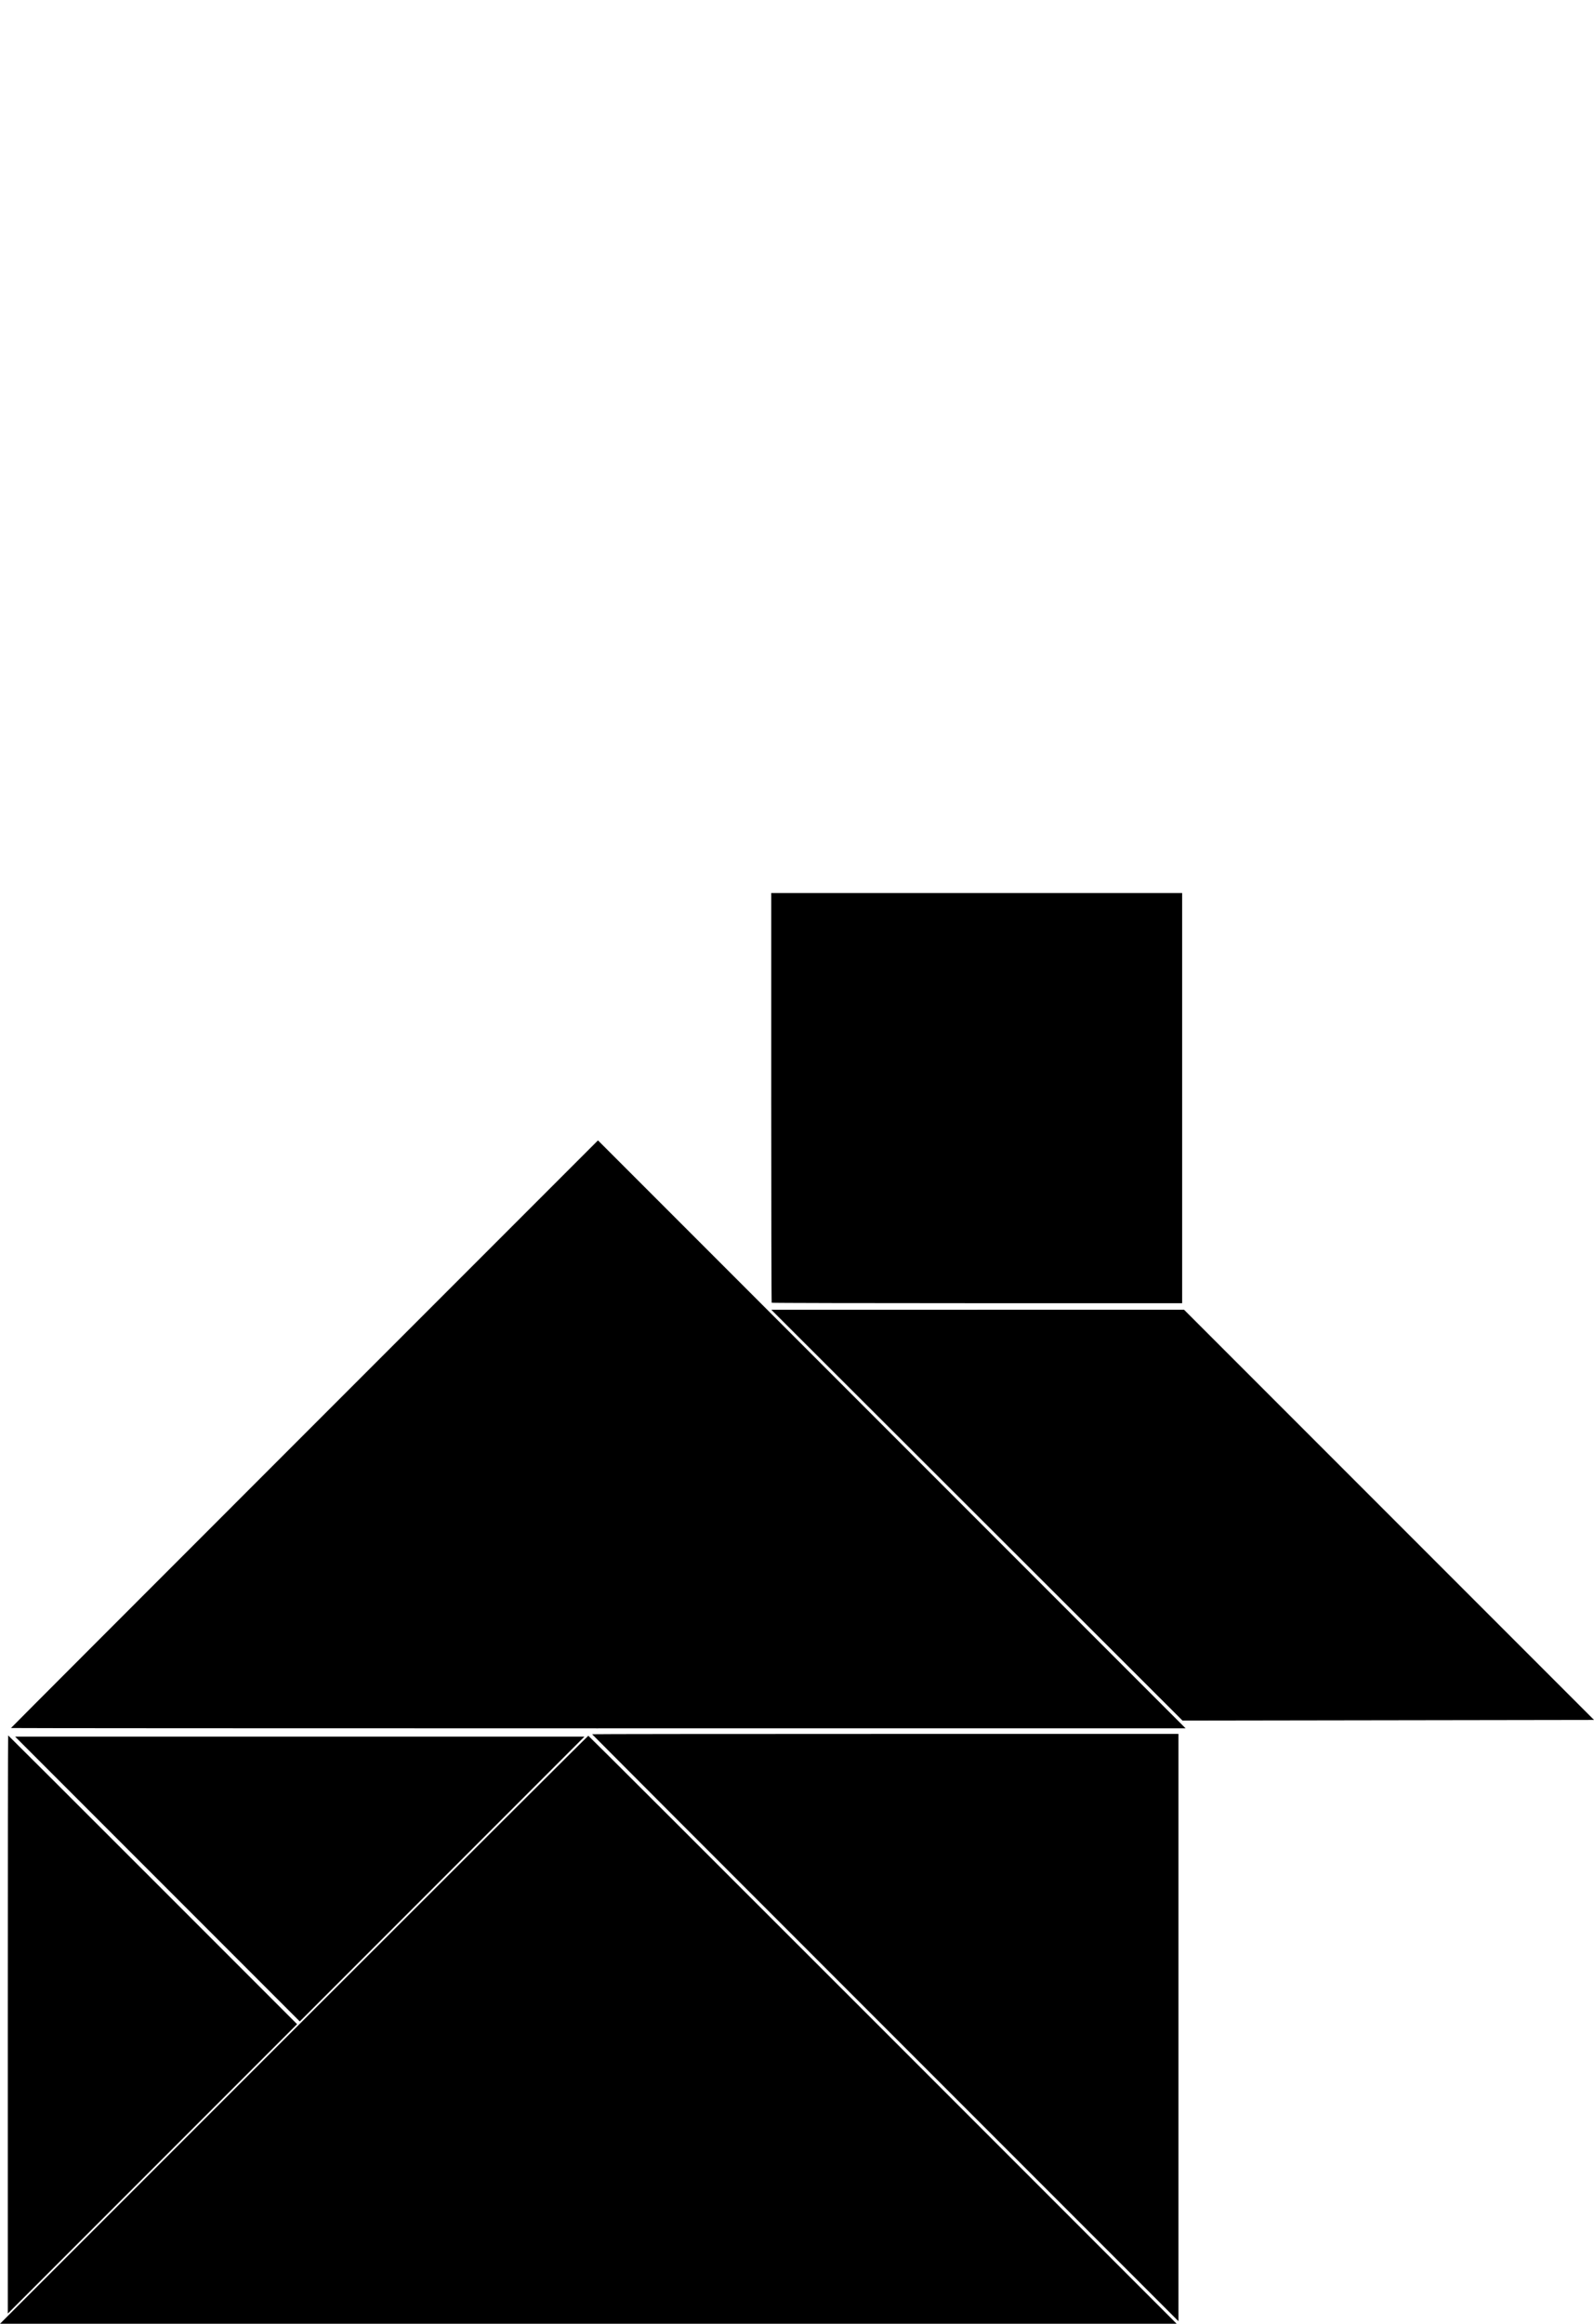 <?xml version="1.0" encoding="UTF-8"?>
<!-- Created with svg_stack (http://github.com/astraw/svg_stack) -->
<svg width="535.77" height="780.63" version="1.1" xmlns="http://www.w3.org/2000/svg" xmlns:cc="http://creativecommons.org/ns#" xmlns:dc="http://purl.org/dc/elements/1.1/" xmlns:rdf="http://www.w3.org/1999/02/22-rdf-syntax-ns#">
 <g transform="translate(-1455.3 -130.53)">
  <g>
   <path d="m437.48 731.77 83.43-178.92-262.49 95.538 47.716 131.1c26.244 72.105 47.761 131.12 47.816 131.15 0.055 0.025 37.643-80.465 83.53-178.87z"/>
   <path d="m389.09 602.97-131.25 47.769 167.14-358.43 47.77 131.25c26.273 72.185 47.728 131.34 47.677 131.45-0.051 0.11-59.154 21.696-131.34 47.969z"/>
   <path d="m167.78 526.07 28.988-62.163 124.61 58.107-91.254 33.214c-50.19 18.268-91.271 33.167-91.292 33.11-0.021-0.057 13.007-28.078 28.951-62.267z"/>
   <path d="m371.18 229.21 1e-3 -68.745 138.11-2e-3 1e-3 68.901 1e-3 68.901-68.901 1e-3c-37.896 6e-4 -68.972-0.069-69.058-0.156-0.086-0.086-0.156-31.092-0.156-68.901z"/>
   <path d="m347.49 461.81-28.593 61.318-122.64-57.186 179.82-65.45z"/>
   <path d="m651.72 526.08-23.724-65.184-176.62-82.358 47.104 130.05 176.96 82.674-23.724-65.184z"/>
   <path d="m201.55 771.04c32.392-69.465 58.941-126.32 58.998-126.34 0.057-0.021 15.27 41.631 33.807 92.56l33.703 92.598-185.4 67.481z"/>
  </g>
 </g>
 <g transform="translate(-679.75 42.885)">
  <g>
   <path d="m310.9 569.89 139.59 139.59 5.2e-4 -139.67 5.2e-4 -139.67-139.51-5.3e-4c-76.732-2.9e-4 -139.55 0.035-139.59 0.077s62.738 62.894 139.51 139.67z"/>
   <path d="m337.16 430.57-139.67-5.3e-4 279.65-279.65 5.3e-4 139.67c2.8e-4 76.818-0.07 139.74-0.156 139.82-0.086 0.086-63.007 0.156-139.82 0.156z"/>
   <path d="m197.37 365.84 9.9e-4 -68.59 137.49 0.002-68.667 68.667c-37.767 37.767-68.703 68.632-68.746 68.589-0.043-0.043-0.078-30.944-0.077-68.668z"/>
   <path d="m218.94 217.69-17.791-66.402 133.4-35.748 17.834 66.553 17.834 66.553-66.553 17.834c-36.604 9.809-66.639 17.784-66.745 17.723-0.105-0.061-8.198-29.992-17.983-66.513z"/>
   <path d="m288.74 671.57-1e-5 67.657h-67.657l-67.657-1e-5 135.31-135.31z"/>
   <path d="m148.43 135.19 49.05 49.049v97.438l1e-5 97.438-97.959-97.653-0.071-97.66-0.071-97.66 49.05 49.049z"/>
   <path d="m384.28 640.51c54.197 54.197 98.541 98.59 98.541 98.65 0 0.061-44.343 0.11-98.541 0.11h-98.541v-197.3z"/>
  </g>
 </g>
 <g transform="translate(-117.65 -91.116)">
  <g>
   <path d="m318.75 671.74 197.41-1e-5 -197.52-197.52-98.651 98.65c-54.258 54.258-98.651 98.7-98.651 98.761-1e-4 0.061 88.835 0.11 197.41 0.11z"/>
   <path d="m414.38 772.99 98.76 98.761h-395.48l98.76-98.761c54.318-54.318 98.859-98.761 98.981-98.761 0.121 0 44.663 44.442 98.981 98.761z"/>
   <path d="m120.39 674.11c-0.061 3e-5 -0.11 43.699-0.11 97.11v97.11l97.22-97.218-48.499-48.501c-26.675-26.676-48.55-48.501-48.611-48.501z"/>
   <path d="m376.88 459.86 1e-3 -68.745 138.11-2e-3 1e-3 68.901 1e-3 68.901-68.901 1e-3c-37.896 6e-4 -68.972-0.069-69.058-0.156-0.086-0.086-0.156-31.092-0.156-68.901z"/>
   <path d="m266.25 722.36-47.84 47.84-95.681-95.681 95.681-4e-5 95.681 3e-5z"/>
   <path d="m446.26 531.11 69.367-1e-3 137.8 137.8-138.32 0.217-138.21-138.01 69.367-1e-3z"/>
   <path d="m415.21 772.37c-54.197-54.197-98.54-98.59-98.541-98.65 0-0.061 44.343-0.11 98.541-0.11l98.541 1.2e-4v197.3z"/>
  </g>
 </g>
 <g transform="translate(608.44 -81.116)">
  <g>
   <path d="m285.9 266.55-153.42 124.23 277.81 29.2 14.584-138.75c8.021-76.312 14.552-138.79 14.514-138.83-0.039-0.046-69.107 55.82-153.49 124.15z"/>
   <path d="m396.66 557.78-14.115 138.95-249.96-306.48 138.95 14.114c76.424 7.763 139.02 14.191 139.09 14.285 0.076 0.094-6.212 62.7-13.975 139.12z"/>
   <path d="m197.01 658.83 28.988-62.163 124.61 58.107-91.254 33.214c-50.19 18.268-91.271 33.167-91.292 33.11-0.021-0.057 13.007-28.078 28.951-62.267z"/>
   <path d="m297.31 698.82 52.662-44.187 88.778 105.8-105.56 88.579-44.29-52.781c-24.359-29.029-44.281-52.88-44.27-53.001 0.011-0.121 23.717-20.105 52.681-44.408z"/>
   <path d="m154.39 798.38-24.246-63.163 126.33-48.492-77.834 174.82z"/>
   <path d="m593.25 730.7-23.724-65.184-176.62-82.358 47.104 130.05 176.96 82.674-23.724-65.184z"/>
   <path d="m151.74 253.69c10.667-75.901 19.434-138.03 19.482-138.07 0.049-0.037 26.775 35.348 59.391 78.632l59.303 78.698-157.57 118.74z"/>
  </g>
 </g>
 <g transform="translate(1310.5 -121.12)">
  <g>
   <path d="m346.42 347.95v-197.41l197.52 197.52-98.65 98.651c-54.258 54.258-98.7 98.651-98.761 98.651-0.061 0-0.11-88.835-0.11-197.41z"/>
   <path d="m354.91 675.64-139.67-5.3e-4 279.65-279.65 5.3e-4 139.67c2.8e-4 76.818-0.07 139.74-0.156 139.82-0.086 0.086-63.007 0.156-139.82 0.156z"/>
   <path d="m252.48 724.16-48.501 48.5-97.218-97.221 97.11-2e-5c53.411 0 97.11 0.05 97.11 0.111 0 0.061-21.826 21.936-48.501 48.61z"/>
   <path d="m499.96 289.72-56.312-39.431 79.216-113.14 112.88 79.038-39.519 56.441c-21.736 31.043-39.617 56.458-39.737 56.48-0.12 0.021-25.558-17.706-56.53-39.393z"/>
   <path d="m401.85 832.36-1e-5 67.657h-67.657l-67.657-1e-5 135.31-135.31z"/>
   <path d="m298.14 200.61 49.05 49.049v97.438l1e-5 97.438-97.959-97.653-0.071-97.66-0.071-97.66 49.05 49.049z"/>
   <path d="m396.48 773.8c54.197-54.197 98.541-98.59 98.541-98.65 0-0.061-44.343-0.11-98.541-0.11h-98.541v197.3z"/>
  </g>
 </g>
 <g transform="translate(2012.6 -75.116)">
  <g>
   <path d="m373.71 637.85v-197.41l197.52 197.52-98.65 98.651c-54.258 54.258-98.7 98.651-98.761 98.651-0.061 0-0.11-88.835-0.11-197.41z"/>
   <path d="m471.38 340.36 98.761-98.76v395.48l-98.761-98.76c-54.318-54.318-98.761-98.859-98.761-98.981s44.442-44.663 98.761-98.981z"/>
   <path d="m388.04 425.62-48.501 48.5-97.218-97.221 97.11-2e-5c53.411 0 97.11 0.05 97.11 0.111 0 0.061-21.826 21.936-48.501 48.61z"/>
   <path d="m342.57 233.58-48.609-48.611 97.658-97.661 97.442 97.44-48.72 48.721c-26.796 26.797-48.819 48.721-48.941 48.721-0.122 0-22.096-21.875-48.83-48.611z"/>
   <path d="m213.02 377.28h-67.657l1e-5 -67.657v-67.657l135.31 135.31z"/>
   <path d="m364.72 377.88 69.367 1e-3 137.8-137.8-138.32-0.217-138.21 138.01 69.367 1e-3z"/>
   <path d="m451.31 757.41c54.197-54.197 98.59-98.541 98.65-98.541 0.061 0 0.11 44.343 0.11 98.541v98.541h-197.3z"/>
  </g>
 </g>
</svg>
